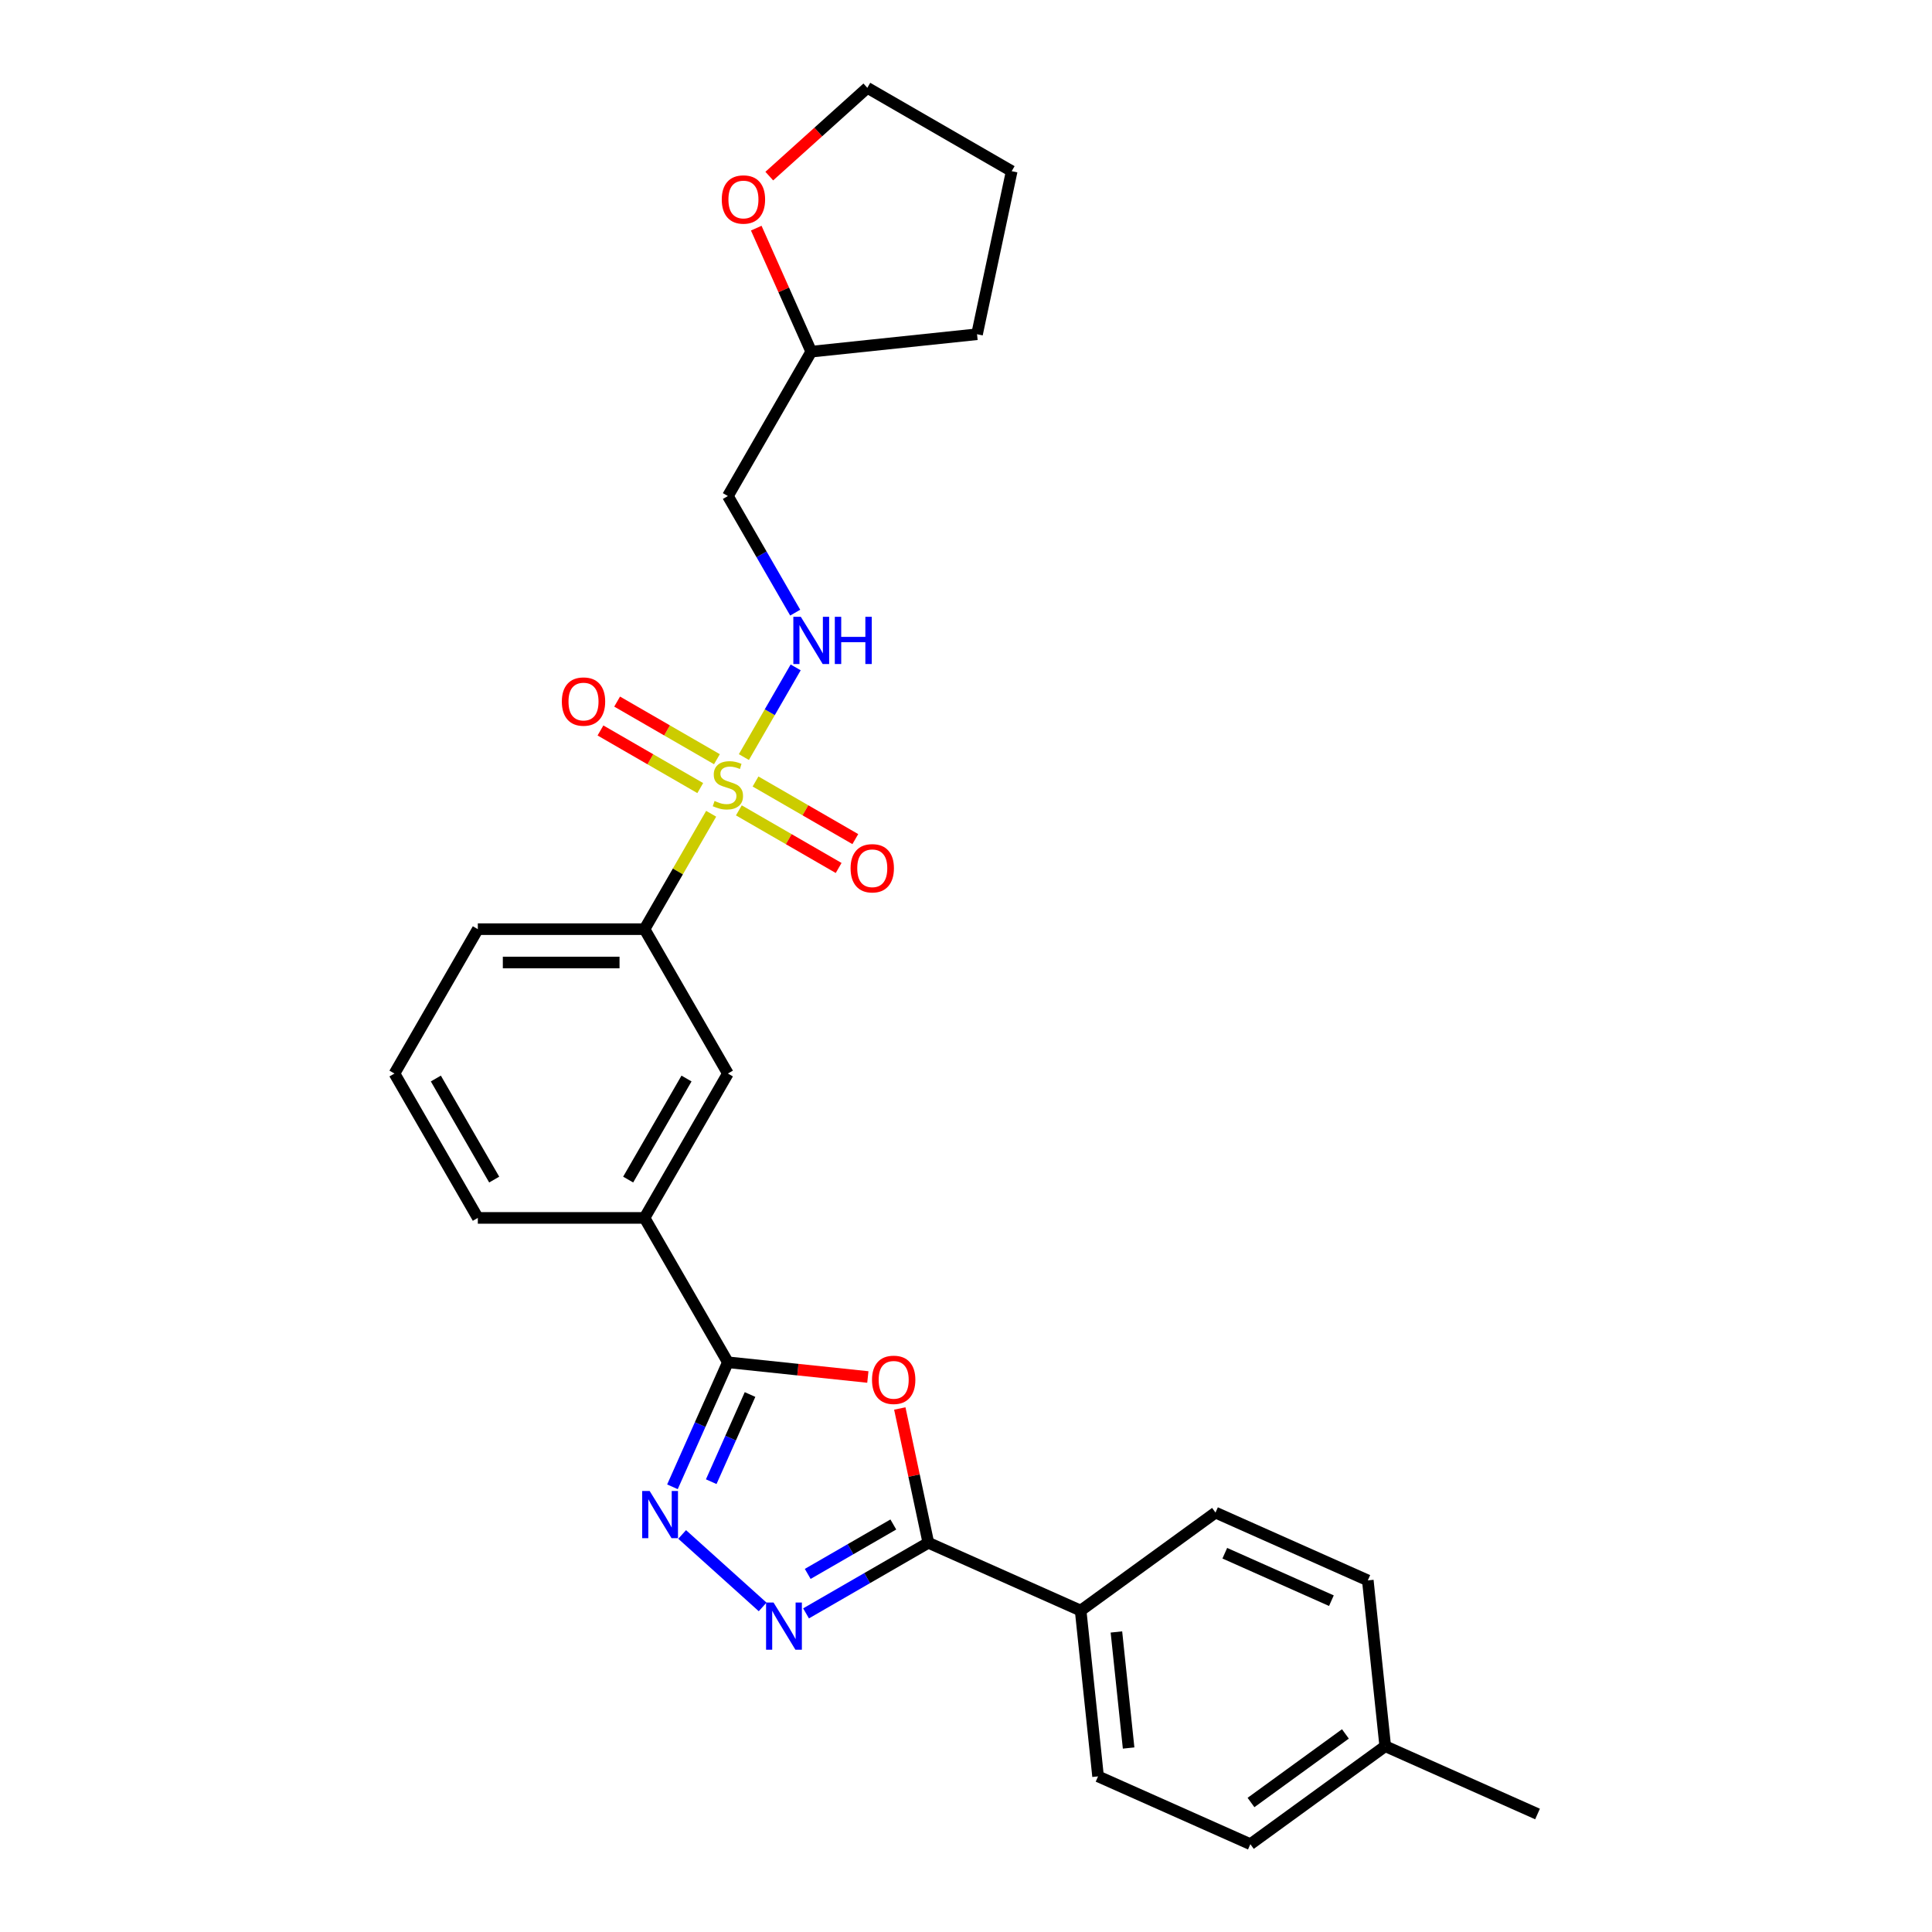 <?xml version='1.0' encoding='iso-8859-1'?>
<svg version='1.1' baseProfile='full'
              xmlns='http://www.w3.org/2000/svg'
                      xmlns:rdkit='http://www.rdkit.org/xml'
                      xmlns:xlink='http://www.w3.org/1999/xlink'
                  xml:space='preserve'
width='1000px' height='1000px' viewBox='0 0 1000 1000'>
<!-- END OF HEADER -->
<rect style='opacity:1.0;fill:#FFFFFF;stroke:none' width='1000' height='1000' x='0' y='0'> </rect>
<path class='bond-5' d='M 385.034,391.863 L 398.436,368.65' style='fill:none;fill-rule:evenodd;stroke:#CCCC00;stroke-width:6px;stroke-linecap:butt;stroke-linejoin:miter;stroke-opacity:1' />
<path class='bond-5' d='M 398.436,368.65 L 411.837,345.438' style='fill:none;fill-rule:evenodd;stroke:#0000FF;stroke-width:6px;stroke-linecap:butt;stroke-linejoin:miter;stroke-opacity:1' />
<path class='bond-6' d='M 368.096,421.201 L 350.853,451.066' style='fill:none;fill-rule:evenodd;stroke:#CCCC00;stroke-width:6px;stroke-linecap:butt;stroke-linejoin:miter;stroke-opacity:1' />
<path class='bond-6' d='M 350.853,451.066 L 333.61,480.932' style='fill:none;fill-rule:evenodd;stroke:#000000;stroke-width:6px;stroke-linecap:butt;stroke-linejoin:miter;stroke-opacity:1' />
<path class='bond-9' d='M 382.432,419.446 L 408.256,434.356' style='fill:none;fill-rule:evenodd;stroke:#CCCC00;stroke-width:6px;stroke-linecap:butt;stroke-linejoin:miter;stroke-opacity:1' />
<path class='bond-9' d='M 408.256,434.356 L 434.081,449.265' style='fill:none;fill-rule:evenodd;stroke:#FF0000;stroke-width:6px;stroke-linecap:butt;stroke-linejoin:miter;stroke-opacity:1' />
<path class='bond-9' d='M 391.061,404.5 L 416.885,419.41' style='fill:none;fill-rule:evenodd;stroke:#CCCC00;stroke-width:6px;stroke-linecap:butt;stroke-linejoin:miter;stroke-opacity:1' />
<path class='bond-9' d='M 416.885,419.41 L 442.71,434.32' style='fill:none;fill-rule:evenodd;stroke:#FF0000;stroke-width:6px;stroke-linecap:butt;stroke-linejoin:miter;stroke-opacity:1' />
<path class='bond-10' d='M 371.076,392.962 L 345.252,378.052' style='fill:none;fill-rule:evenodd;stroke:#CCCC00;stroke-width:6px;stroke-linecap:butt;stroke-linejoin:miter;stroke-opacity:1' />
<path class='bond-10' d='M 345.252,378.052 L 319.427,363.142' style='fill:none;fill-rule:evenodd;stroke:#FF0000;stroke-width:6px;stroke-linecap:butt;stroke-linejoin:miter;stroke-opacity:1' />
<path class='bond-10' d='M 362.447,407.908 L 336.623,392.998' style='fill:none;fill-rule:evenodd;stroke:#CCCC00;stroke-width:6px;stroke-linecap:butt;stroke-linejoin:miter;stroke-opacity:1' />
<path class='bond-10' d='M 336.623,392.998 L 310.798,378.088' style='fill:none;fill-rule:evenodd;stroke:#FF0000;stroke-width:6px;stroke-linecap:butt;stroke-linejoin:miter;stroke-opacity:1' />
<path class='bond-0' d='M 449.195,712.729 L 412.974,708.922' style='fill:none;fill-rule:evenodd;stroke:#FF0000;stroke-width:6px;stroke-linecap:butt;stroke-linejoin:miter;stroke-opacity:1' />
<path class='bond-0' d='M 412.974,708.922 L 376.754,705.115' style='fill:none;fill-rule:evenodd;stroke:#000000;stroke-width:6px;stroke-linecap:butt;stroke-linejoin:miter;stroke-opacity:1' />
<path class='bond-4' d='M 465.735,729.028 L 473.122,763.782' style='fill:none;fill-rule:evenodd;stroke:#FF0000;stroke-width:6px;stroke-linecap:butt;stroke-linejoin:miter;stroke-opacity:1' />
<path class='bond-4' d='M 473.122,763.782 L 480.51,798.537' style='fill:none;fill-rule:evenodd;stroke:#000000;stroke-width:6px;stroke-linecap:butt;stroke-linejoin:miter;stroke-opacity:1' />
<path class='bond-1' d='M 348.058,769.567 L 362.406,737.341' style='fill:none;fill-rule:evenodd;stroke:#0000FF;stroke-width:6px;stroke-linecap:butt;stroke-linejoin:miter;stroke-opacity:1' />
<path class='bond-1' d='M 362.406,737.341 L 376.754,705.115' style='fill:none;fill-rule:evenodd;stroke:#000000;stroke-width:6px;stroke-linecap:butt;stroke-linejoin:miter;stroke-opacity:1' />
<path class='bond-1' d='M 368.128,766.919 L 378.172,744.36' style='fill:none;fill-rule:evenodd;stroke:#0000FF;stroke-width:6px;stroke-linecap:butt;stroke-linejoin:miter;stroke-opacity:1' />
<path class='bond-1' d='M 378.172,744.36 L 388.215,721.802' style='fill:none;fill-rule:evenodd;stroke:#000000;stroke-width:6px;stroke-linecap:butt;stroke-linejoin:miter;stroke-opacity:1' />
<path class='bond-2' d='M 353.082,794.23 L 394.742,831.74' style='fill:none;fill-rule:evenodd;stroke:#0000FF;stroke-width:6px;stroke-linecap:butt;stroke-linejoin:miter;stroke-opacity:1' />
<path class='bond-29' d='M 417.207,835.085 L 448.858,816.811' style='fill:none;fill-rule:evenodd;stroke:#0000FF;stroke-width:6px;stroke-linecap:butt;stroke-linejoin:miter;stroke-opacity:1' />
<path class='bond-29' d='M 448.858,816.811 L 480.51,798.537' style='fill:none;fill-rule:evenodd;stroke:#000000;stroke-width:6px;stroke-linecap:butt;stroke-linejoin:miter;stroke-opacity:1' />
<path class='bond-29' d='M 418.073,814.657 L 440.229,801.865' style='fill:none;fill-rule:evenodd;stroke:#0000FF;stroke-width:6px;stroke-linecap:butt;stroke-linejoin:miter;stroke-opacity:1' />
<path class='bond-29' d='M 440.229,801.865 L 462.385,789.074' style='fill:none;fill-rule:evenodd;stroke:#000000;stroke-width:6px;stroke-linecap:butt;stroke-linejoin:miter;stroke-opacity:1' />
<path class='bond-3' d='M 376.754,705.115 L 333.61,630.387' style='fill:none;fill-rule:evenodd;stroke:#000000;stroke-width:6px;stroke-linecap:butt;stroke-linejoin:miter;stroke-opacity:1' />
<path class='bond-11' d='M 480.51,798.537 L 559.338,833.633' style='fill:none;fill-rule:evenodd;stroke:#000000;stroke-width:6px;stroke-linecap:butt;stroke-linejoin:miter;stroke-opacity:1' />
<path class='bond-12' d='M 411.598,317.101 L 394.176,286.925' style='fill:none;fill-rule:evenodd;stroke:#0000FF;stroke-width:6px;stroke-linecap:butt;stroke-linejoin:miter;stroke-opacity:1' />
<path class='bond-12' d='M 394.176,286.925 L 376.754,256.748' style='fill:none;fill-rule:evenodd;stroke:#000000;stroke-width:6px;stroke-linecap:butt;stroke-linejoin:miter;stroke-opacity:1' />
<path class='bond-8' d='M 333.61,480.932 L 376.754,555.659' style='fill:none;fill-rule:evenodd;stroke:#000000;stroke-width:6px;stroke-linecap:butt;stroke-linejoin:miter;stroke-opacity:1' />
<path class='bond-20' d='M 333.61,480.932 L 247.322,480.932' style='fill:none;fill-rule:evenodd;stroke:#000000;stroke-width:6px;stroke-linecap:butt;stroke-linejoin:miter;stroke-opacity:1' />
<path class='bond-20' d='M 320.667,498.189 L 260.265,498.189' style='fill:none;fill-rule:evenodd;stroke:#000000;stroke-width:6px;stroke-linecap:butt;stroke-linejoin:miter;stroke-opacity:1' />
<path class='bond-7' d='M 333.61,630.387 L 376.754,555.659' style='fill:none;fill-rule:evenodd;stroke:#000000;stroke-width:6px;stroke-linecap:butt;stroke-linejoin:miter;stroke-opacity:1' />
<path class='bond-7' d='M 325.136,610.549 L 355.337,558.24' style='fill:none;fill-rule:evenodd;stroke:#000000;stroke-width:6px;stroke-linecap:butt;stroke-linejoin:miter;stroke-opacity:1' />
<path class='bond-27' d='M 333.61,630.387 L 247.322,630.387' style='fill:none;fill-rule:evenodd;stroke:#000000;stroke-width:6px;stroke-linecap:butt;stroke-linejoin:miter;stroke-opacity:1' />
<path class='bond-14' d='M 559.338,833.633 L 568.357,919.449' style='fill:none;fill-rule:evenodd;stroke:#000000;stroke-width:6px;stroke-linecap:butt;stroke-linejoin:miter;stroke-opacity:1' />
<path class='bond-14' d='M 577.854,844.702 L 584.168,904.773' style='fill:none;fill-rule:evenodd;stroke:#000000;stroke-width:6px;stroke-linecap:butt;stroke-linejoin:miter;stroke-opacity:1' />
<path class='bond-15' d='M 559.338,833.633 L 629.146,782.915' style='fill:none;fill-rule:evenodd;stroke:#000000;stroke-width:6px;stroke-linecap:butt;stroke-linejoin:miter;stroke-opacity:1' />
<path class='bond-16' d='M 376.754,256.748 L 419.898,182.021' style='fill:none;fill-rule:evenodd;stroke:#000000;stroke-width:6px;stroke-linecap:butt;stroke-linejoin:miter;stroke-opacity:1' />
<path class='bond-13' d='M 391.432,118.086 L 405.665,150.053' style='fill:none;fill-rule:evenodd;stroke:#FF0000;stroke-width:6px;stroke-linecap:butt;stroke-linejoin:miter;stroke-opacity:1' />
<path class='bond-13' d='M 405.665,150.053 L 419.898,182.021' style='fill:none;fill-rule:evenodd;stroke:#000000;stroke-width:6px;stroke-linecap:butt;stroke-linejoin:miter;stroke-opacity:1' />
<path class='bond-23' d='M 398.176,91.15 L 423.551,68.302' style='fill:none;fill-rule:evenodd;stroke:#FF0000;stroke-width:6px;stroke-linecap:butt;stroke-linejoin:miter;stroke-opacity:1' />
<path class='bond-23' d='M 423.551,68.302 L 448.926,45.455' style='fill:none;fill-rule:evenodd;stroke:#000000;stroke-width:6px;stroke-linecap:butt;stroke-linejoin:miter;stroke-opacity:1' />
<path class='bond-17' d='M 568.357,919.449 L 647.186,954.545' style='fill:none;fill-rule:evenodd;stroke:#000000;stroke-width:6px;stroke-linecap:butt;stroke-linejoin:miter;stroke-opacity:1' />
<path class='bond-18' d='M 629.146,782.915 L 707.975,818.011' style='fill:none;fill-rule:evenodd;stroke:#000000;stroke-width:6px;stroke-linecap:butt;stroke-linejoin:miter;stroke-opacity:1' />
<path class='bond-18' d='M 633.951,803.945 L 689.131,828.512' style='fill:none;fill-rule:evenodd;stroke:#000000;stroke-width:6px;stroke-linecap:butt;stroke-linejoin:miter;stroke-opacity:1' />
<path class='bond-25' d='M 419.898,182.021 L 505.713,173.001' style='fill:none;fill-rule:evenodd;stroke:#000000;stroke-width:6px;stroke-linecap:butt;stroke-linejoin:miter;stroke-opacity:1' />
<path class='bond-30' d='M 647.186,954.545 L 716.994,903.827' style='fill:none;fill-rule:evenodd;stroke:#000000;stroke-width:6px;stroke-linecap:butt;stroke-linejoin:miter;stroke-opacity:1' />
<path class='bond-30' d='M 647.513,932.976 L 696.379,897.473' style='fill:none;fill-rule:evenodd;stroke:#000000;stroke-width:6px;stroke-linecap:butt;stroke-linejoin:miter;stroke-opacity:1' />
<path class='bond-19' d='M 707.975,818.011 L 716.994,903.827' style='fill:none;fill-rule:evenodd;stroke:#000000;stroke-width:6px;stroke-linecap:butt;stroke-linejoin:miter;stroke-opacity:1' />
<path class='bond-24' d='M 716.994,903.827 L 795.822,938.923' style='fill:none;fill-rule:evenodd;stroke:#000000;stroke-width:6px;stroke-linecap:butt;stroke-linejoin:miter;stroke-opacity:1' />
<path class='bond-22' d='M 247.322,480.932 L 204.178,555.659' style='fill:none;fill-rule:evenodd;stroke:#000000;stroke-width:6px;stroke-linecap:butt;stroke-linejoin:miter;stroke-opacity:1' />
<path class='bond-21' d='M 247.322,630.387 L 204.178,555.659' style='fill:none;fill-rule:evenodd;stroke:#000000;stroke-width:6px;stroke-linecap:butt;stroke-linejoin:miter;stroke-opacity:1' />
<path class='bond-21' d='M 255.796,610.549 L 225.595,558.24' style='fill:none;fill-rule:evenodd;stroke:#000000;stroke-width:6px;stroke-linecap:butt;stroke-linejoin:miter;stroke-opacity:1' />
<path class='bond-28' d='M 448.926,45.455 L 523.654,88.599' style='fill:none;fill-rule:evenodd;stroke:#000000;stroke-width:6px;stroke-linecap:butt;stroke-linejoin:miter;stroke-opacity:1' />
<path class='bond-26' d='M 505.713,173.001 L 523.654,88.599' style='fill:none;fill-rule:evenodd;stroke:#000000;stroke-width:6px;stroke-linecap:butt;stroke-linejoin:miter;stroke-opacity:1' />
<path  class='atom-0' d='M 369.851 414.591
Q 370.127 414.695, 371.266 415.178
Q 372.405 415.661, 373.648 415.972
Q 374.925 416.248, 376.167 416.248
Q 378.48 416.248, 379.826 415.143
Q 381.172 414.004, 381.172 412.037
Q 381.172 410.691, 380.482 409.863
Q 379.826 409.034, 378.79 408.585
Q 377.755 408.137, 376.029 407.619
Q 373.855 406.963, 372.543 406.342
Q 371.266 405.721, 370.334 404.409
Q 369.437 403.098, 369.437 400.889
Q 369.437 397.817, 371.508 395.918
Q 373.613 394.02, 377.755 394.02
Q 380.585 394.02, 383.795 395.366
L 383.001 398.024
Q 380.067 396.816, 377.858 396.816
Q 375.477 396.816, 374.165 397.817
Q 372.854 398.783, 372.888 400.474
Q 372.888 401.786, 373.544 402.58
Q 374.234 403.374, 375.201 403.822
Q 376.202 404.271, 377.858 404.789
Q 380.067 405.479, 381.379 406.169
Q 382.691 406.86, 383.623 408.275
Q 384.589 409.655, 384.589 412.037
Q 384.589 415.419, 382.311 417.249
Q 380.067 419.044, 376.305 419.044
Q 374.131 419.044, 372.474 418.56
Q 370.852 418.112, 368.919 417.318
L 369.851 414.591
' fill='#CCCC00'/>
<path  class='atom-1' d='M 451.352 714.203
Q 451.352 708.336, 454.251 705.057
Q 457.151 701.778, 462.569 701.778
Q 467.988 701.778, 470.888 705.057
Q 473.787 708.336, 473.787 714.203
Q 473.787 720.14, 470.853 723.523
Q 467.919 726.87, 462.569 726.87
Q 457.185 726.87, 454.251 723.523
Q 451.352 720.175, 451.352 714.203
M 462.569 724.109
Q 466.297 724.109, 468.299 721.624
Q 470.335 719.105, 470.335 714.203
Q 470.335 709.406, 468.299 706.99
Q 466.297 704.539, 462.569 704.539
Q 458.842 704.539, 456.805 706.955
Q 454.803 709.371, 454.803 714.203
Q 454.803 719.139, 456.805 721.624
Q 458.842 724.109, 462.569 724.109
' fill='#FF0000'/>
<path  class='atom-2' d='M 336.256 771.725
L 344.263 784.668
Q 345.057 785.945, 346.334 788.257
Q 347.611 790.57, 347.68 790.708
L 347.68 771.725
L 350.925 771.725
L 350.925 796.161
L 347.577 796.161
L 338.982 782.01
Q 337.982 780.353, 336.912 778.455
Q 335.876 776.557, 335.565 775.97
L 335.565 796.161
L 332.39 796.161
L 332.39 771.725
L 336.256 771.725
' fill='#0000FF'/>
<path  class='atom-3' d='M 400.38 829.463
L 408.388 842.406
Q 409.182 843.683, 410.459 845.995
Q 411.736 848.308, 411.805 848.446
L 411.805 829.463
L 415.049 829.463
L 415.049 853.899
L 411.701 853.899
L 403.107 839.748
Q 402.106 838.091, 401.036 836.193
Q 400.001 834.295, 399.69 833.708
L 399.69 853.899
L 396.515 853.899
L 396.515 829.463
L 400.38 829.463
' fill='#0000FF'/>
<path  class='atom-6' d='M 414.496 319.258
L 422.504 332.201
Q 423.298 333.478, 424.575 335.791
Q 425.852 338.103, 425.921 338.241
L 425.921 319.258
L 429.165 319.258
L 429.165 343.695
L 425.817 343.695
L 417.223 329.543
Q 416.222 327.887, 415.152 325.988
Q 414.117 324.09, 413.806 323.503
L 413.806 343.695
L 410.631 343.695
L 410.631 319.258
L 414.496 319.258
' fill='#0000FF'/>
<path  class='atom-6' d='M 432.099 319.258
L 435.413 319.258
L 435.413 329.647
L 447.907 329.647
L 447.907 319.258
L 451.221 319.258
L 451.221 343.695
L 447.907 343.695
L 447.907 332.408
L 435.413 332.408
L 435.413 343.695
L 432.099 343.695
L 432.099 319.258
' fill='#0000FF'/>
<path  class='atom-10' d='M 440.264 449.417
Q 440.264 443.549, 443.164 440.27
Q 446.063 436.992, 451.482 436.992
Q 456.901 436.992, 459.8 440.27
Q 462.699 443.549, 462.699 449.417
Q 462.699 455.354, 459.765 458.736
Q 456.832 462.084, 451.482 462.084
Q 446.097 462.084, 443.164 458.736
Q 440.264 455.388, 440.264 449.417
M 451.482 459.323
Q 455.209 459.323, 457.211 456.838
Q 459.248 454.318, 459.248 449.417
Q 459.248 444.619, 457.211 442.203
Q 455.209 439.753, 451.482 439.753
Q 447.754 439.753, 445.718 442.169
Q 443.716 444.585, 443.716 449.417
Q 443.716 454.353, 445.718 456.838
Q 447.754 459.323, 451.482 459.323
' fill='#FF0000'/>
<path  class='atom-11' d='M 290.809 363.129
Q 290.809 357.261, 293.708 353.982
Q 296.607 350.703, 302.026 350.703
Q 307.445 350.703, 310.344 353.982
Q 313.244 357.261, 313.244 363.129
Q 313.244 369.065, 310.31 372.448
Q 307.376 375.796, 302.026 375.796
Q 296.642 375.796, 293.708 372.448
Q 290.809 369.1, 290.809 363.129
M 302.026 373.035
Q 305.754 373.035, 307.756 370.55
Q 309.792 368.03, 309.792 363.129
Q 309.792 358.331, 307.756 355.915
Q 305.754 353.465, 302.026 353.465
Q 298.299 353.465, 296.262 355.881
Q 294.26 358.297, 294.26 363.129
Q 294.26 368.065, 296.262 370.55
Q 298.299 373.035, 302.026 373.035
' fill='#FF0000'/>
<path  class='atom-14' d='M 373.584 103.262
Q 373.584 97.394, 376.483 94.115
Q 379.383 90.836, 384.802 90.836
Q 390.22 90.836, 393.12 94.115
Q 396.019 97.394, 396.019 103.262
Q 396.019 109.198, 393.085 112.581
Q 390.151 115.929, 384.802 115.929
Q 379.417 115.929, 376.483 112.581
Q 373.584 109.233, 373.584 103.262
M 384.802 113.167
Q 388.529 113.167, 390.531 110.682
Q 392.567 108.163, 392.567 103.262
Q 392.567 98.464, 390.531 96.048
Q 388.529 93.597, 384.802 93.597
Q 381.074 93.597, 379.037 96.013
Q 377.036 98.43, 377.036 103.262
Q 377.036 108.197, 379.037 110.682
Q 381.074 113.167, 384.802 113.167
' fill='#FF0000'/>
</svg>
